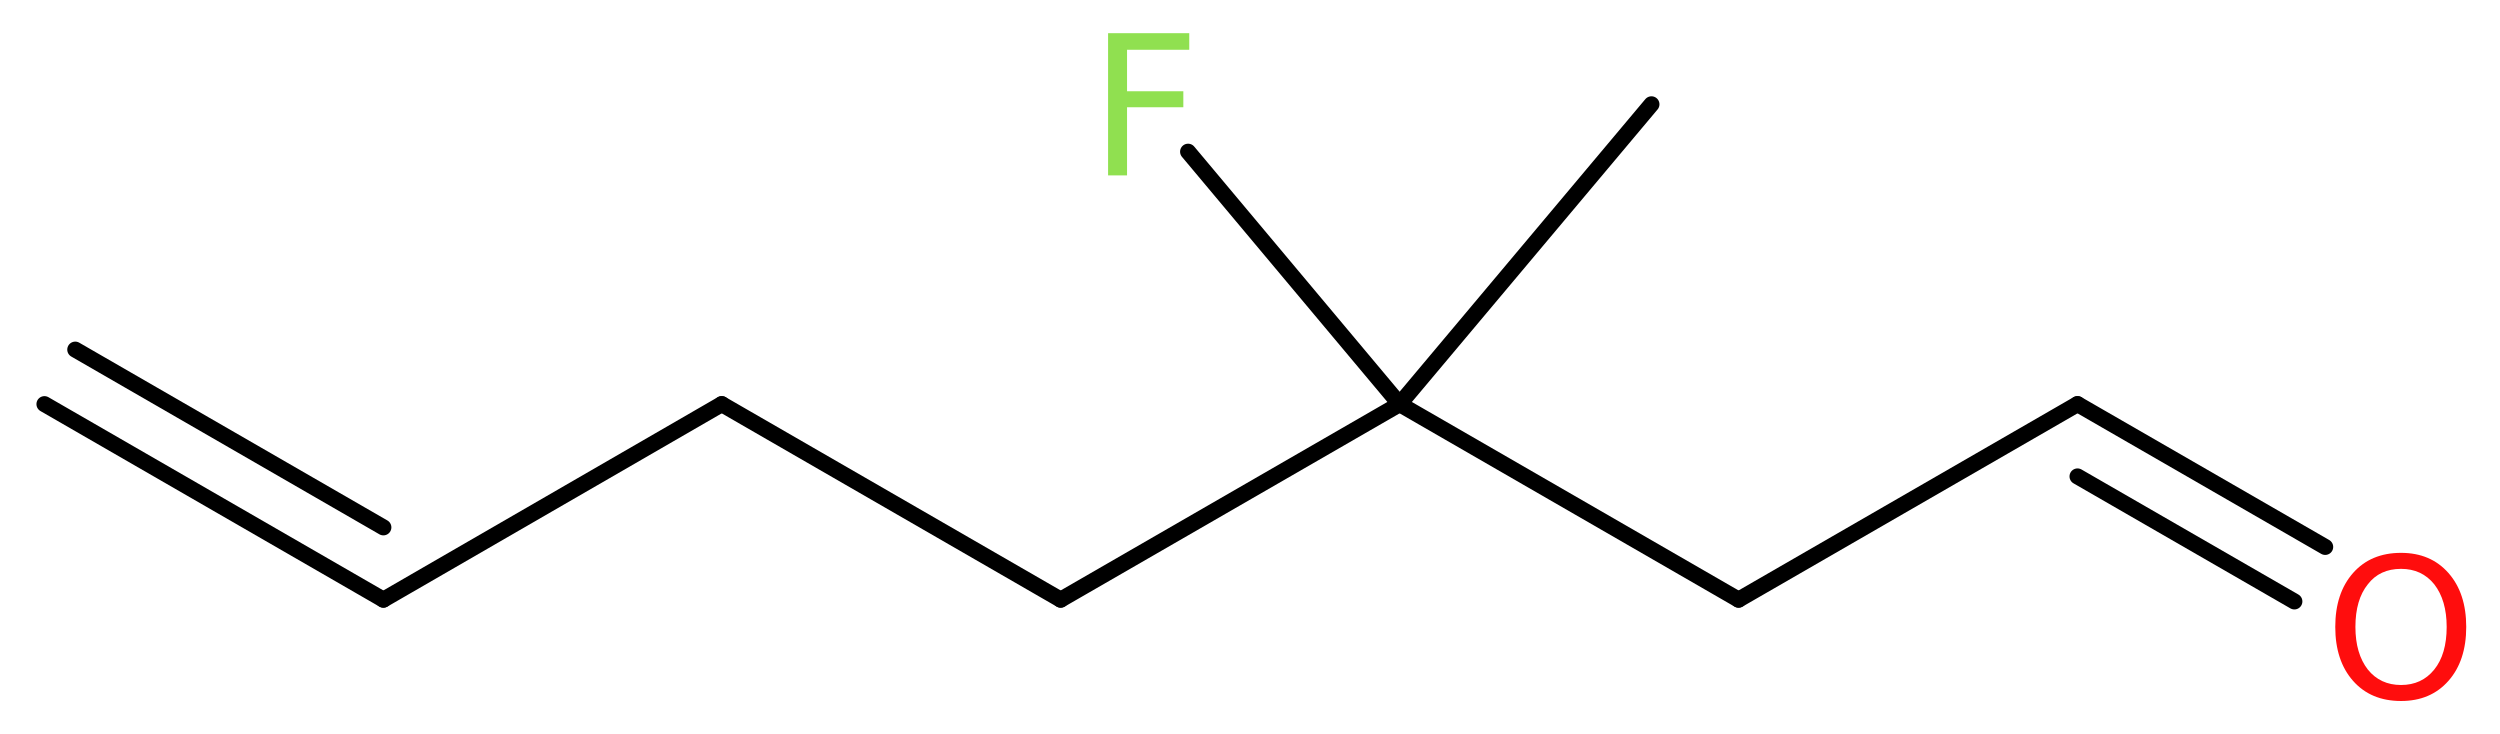 <?xml version='1.0' encoding='UTF-8'?>
<!DOCTYPE svg PUBLIC "-//W3C//DTD SVG 1.1//EN" "http://www.w3.org/Graphics/SVG/1.1/DTD/svg11.dtd">
<svg version='1.2' xmlns='http://www.w3.org/2000/svg' xmlns:xlink='http://www.w3.org/1999/xlink' width='42.19mm' height='12.38mm' viewBox='0 0 42.19 12.38'>
  <desc>Generated by the Chemistry Development Kit (http://github.com/cdk)</desc>
  <g stroke-linecap='round' stroke-linejoin='round' stroke='#000000' stroke-width='.27' fill='#90E050'>
    <rect x='.0' y='.0' width='43.0' height='13.0' fill='#FFFFFF' stroke='none'/>
    <g id='mol1' class='mol'>
      <g id='mol1bnd1' class='bond'>
        <line x1='6.47' y1='10.12' x2='.75' y2='6.82'/>
        <line x1='6.47' y1='8.9' x2='1.27' y2='5.9'/>
      </g>
      <line id='mol1bnd2' class='bond' x1='6.47' y1='10.12' x2='12.18' y2='6.82'/>
      <line id='mol1bnd3' class='bond' x1='12.18' y1='6.82' x2='17.9' y2='10.12'/>
      <line id='mol1bnd4' class='bond' x1='17.9' y1='10.12' x2='23.62' y2='6.82'/>
      <line id='mol1bnd5' class='bond' x1='23.62' y1='6.82' x2='27.87' y2='1.76'/>
      <line id='mol1bnd6' class='bond' x1='23.62' y1='6.82' x2='20.05' y2='2.56'/>
      <line id='mol1bnd7' class='bond' x1='23.62' y1='6.82' x2='29.34' y2='10.12'/>
      <line id='mol1bnd8' class='bond' x1='29.34' y1='10.12' x2='35.06' y2='6.82'/>
      <g id='mol1bnd9' class='bond'>
        <line x1='35.06' y1='6.82' x2='39.24' y2='9.23'/>
        <line x1='35.06' y1='8.04' x2='38.72' y2='10.15'/>
      </g>
      <path id='mol1atm7' class='atom' d='M18.69 .56h1.38v.28h-1.05v.7h.95v.27h-.95v1.15h-.32v-2.4z' stroke='none'/>
      <path id='mol1atm10' class='atom' d='M40.52 9.6q-.36 .0 -.56 .26q-.21 .26 -.21 .72q.0 .45 .21 .72q.21 .26 .56 .26q.35 .0 .56 -.26q.21 -.26 .21 -.72q.0 -.45 -.21 -.72q-.21 -.26 -.56 -.26zM40.52 9.33q.5 .0 .8 .34q.3 .34 .3 .91q.0 .57 -.3 .91q-.3 .34 -.8 .34q-.51 .0 -.81 -.34q-.3 -.34 -.3 -.91q.0 -.57 .3 -.91q.3 -.34 .81 -.34z' stroke='none' fill='#FF0D0D'/>
    </g>
  </g>
</svg>
